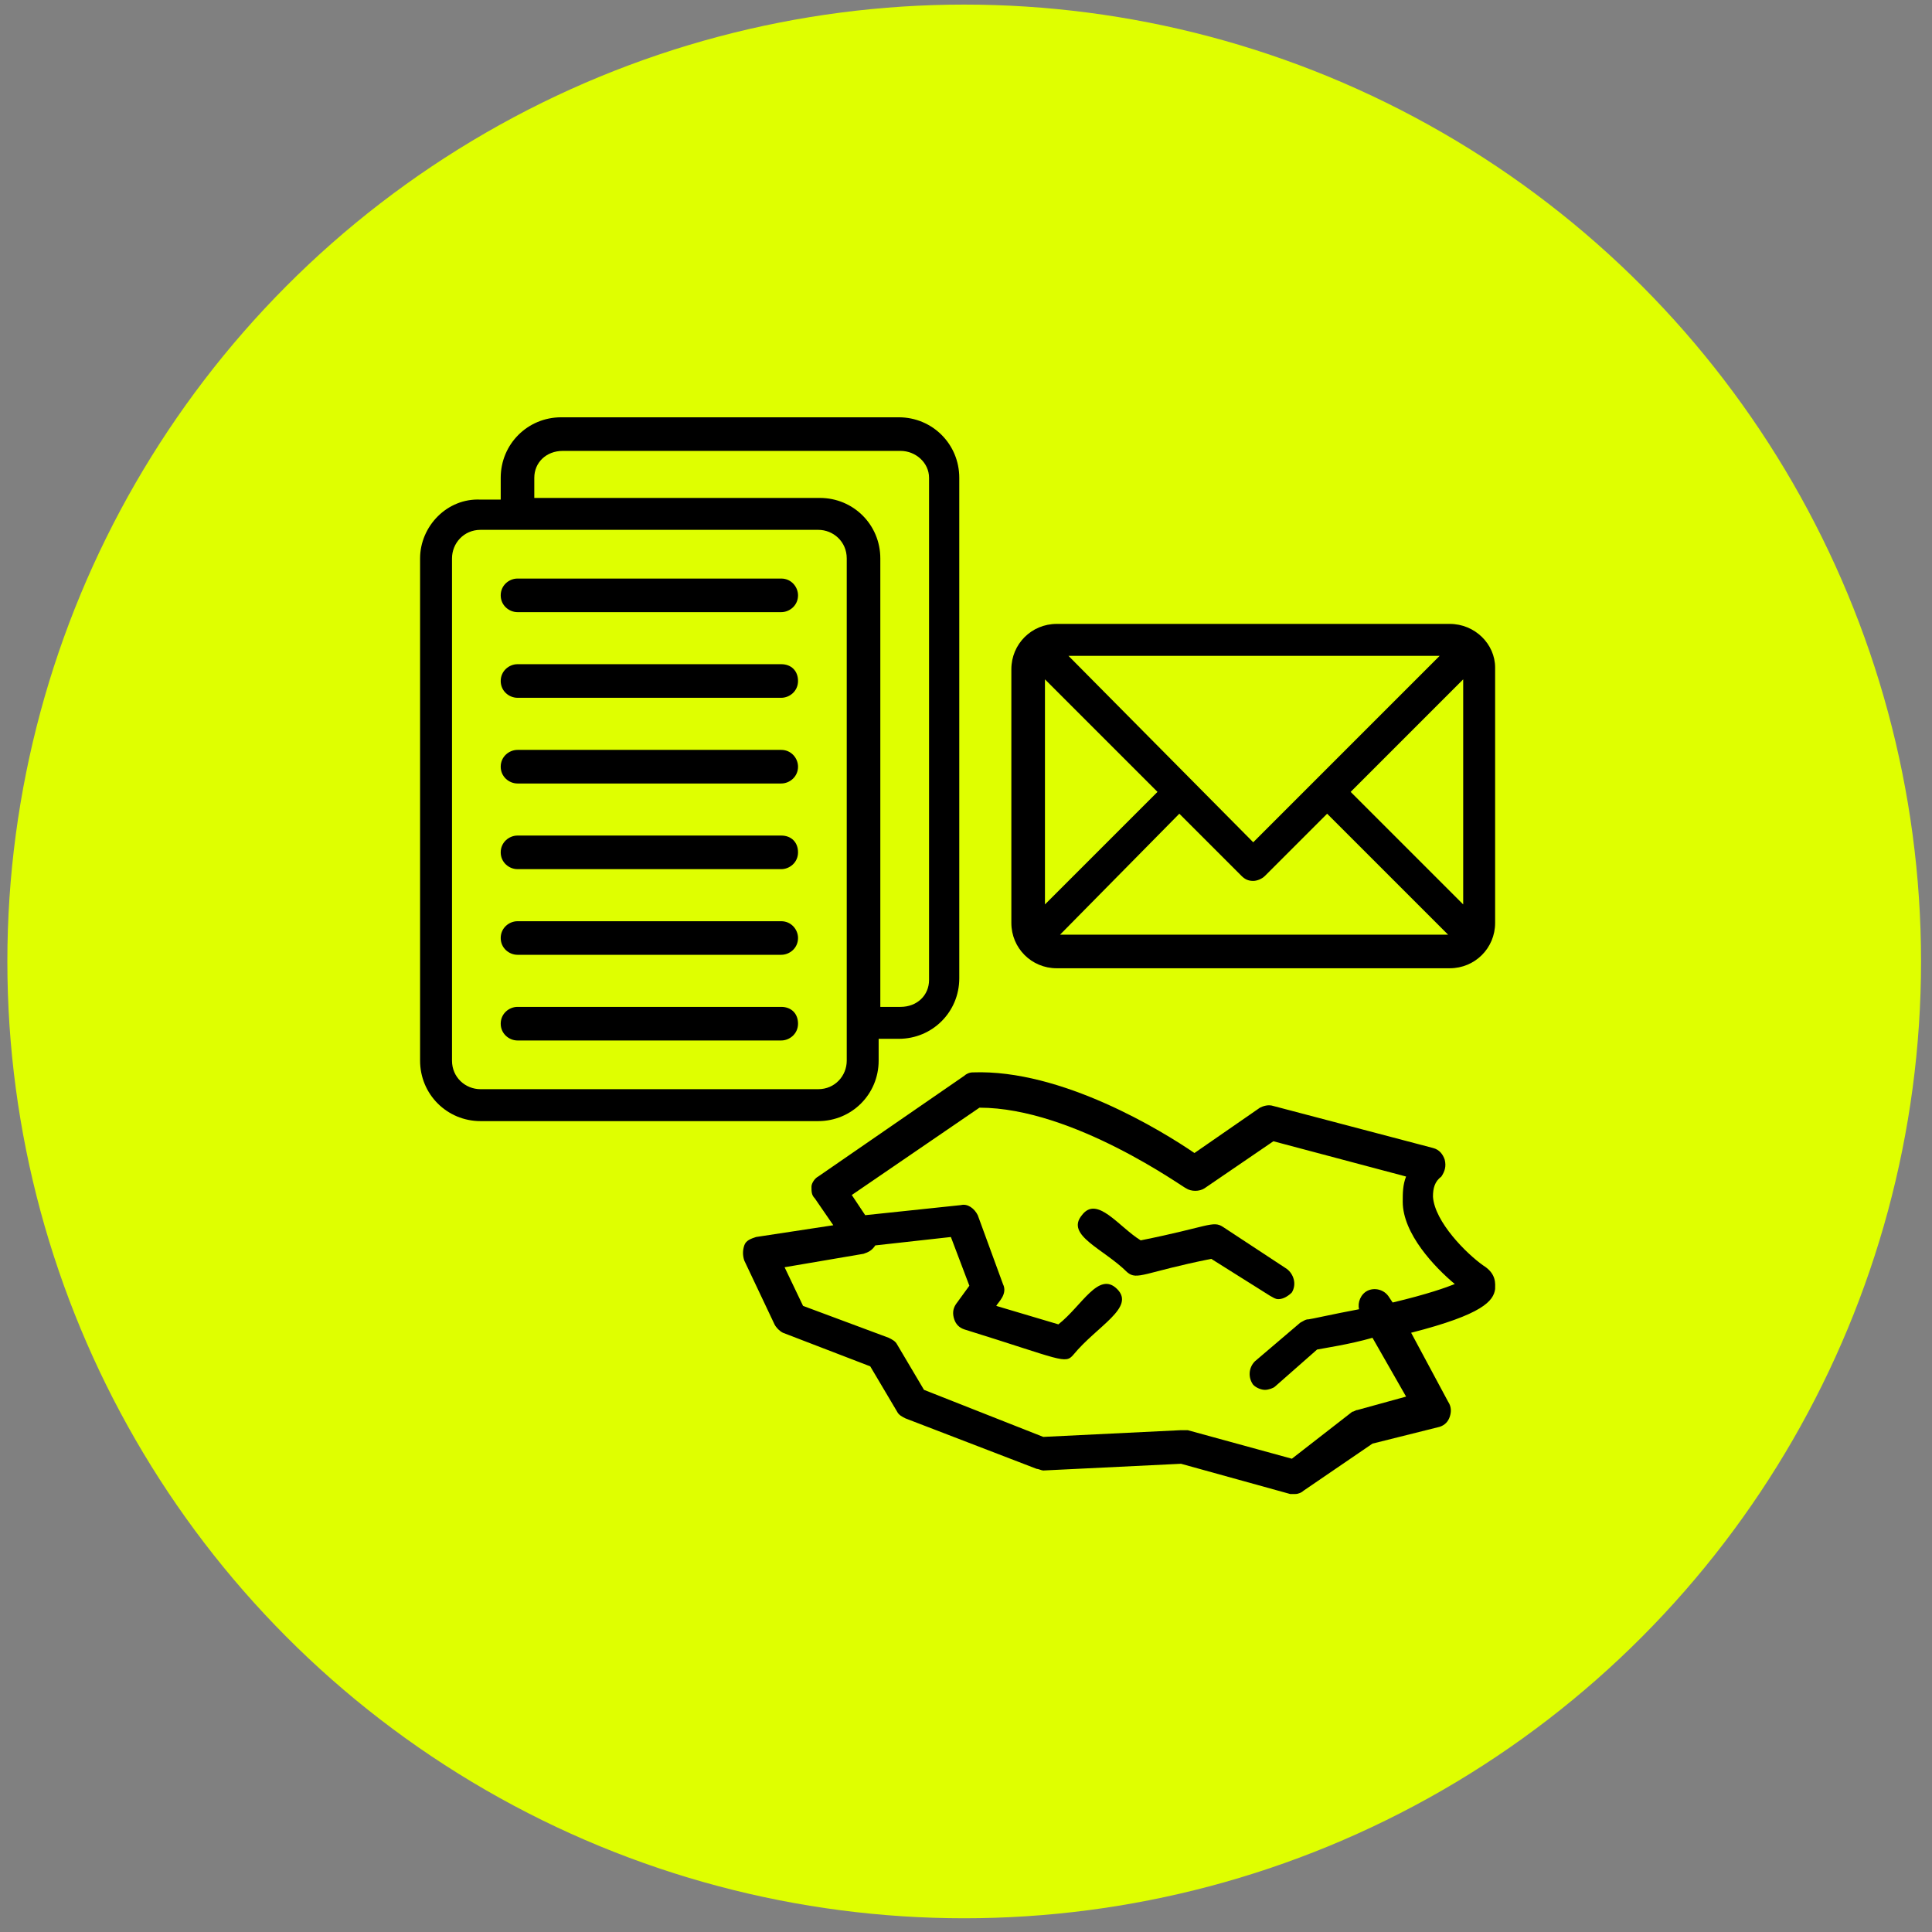 <svg xmlns="http://www.w3.org/2000/svg" width="118" height="118" viewBox="0 0 118 118" fill="none"><rect x="0" y="0" width="118" height="118" fill="#808080" stroke="none"/><circle cx="58.89" cy="58.721" r="57.18" fill="#DFFF00" stroke="#DFFF00" stroke-width="2.521"></circle><path d="M29.351 68.474H49.972C52.023 68.474 53.665 66.832 53.665 64.78V63.447H54.896C56.948 63.447 58.589 61.805 58.589 59.753V29.181C58.589 27.129 56.948 25.487 54.896 25.487H34.275C32.223 25.487 30.582 27.129 30.582 29.181V30.514H29.351C27.299 30.412 25.657 32.156 25.657 34.105V64.78C25.657 66.832 27.299 68.474 29.351 68.474ZM32.633 29.181C32.633 28.257 33.352 27.539 34.378 27.539H54.999C55.922 27.539 56.743 28.257 56.743 29.181V59.856C56.743 60.779 56.025 61.497 54.999 61.497H53.767V34.105C53.767 32.053 52.126 30.412 50.074 30.412H32.633V29.181ZM27.607 34.105C27.607 33.182 28.325 32.361 29.351 32.361H31.608H49.972C50.895 32.361 51.716 33.079 51.716 34.105V62.523V64.78C51.716 65.704 50.998 66.524 49.972 66.524H29.351C28.427 66.524 27.607 65.806 27.607 64.78V34.105Z" fill="black"></path><path d="M31.608 53.085H47.715C48.228 53.085 48.741 52.675 48.741 52.059C48.741 51.444 48.331 51.033 47.715 51.033H31.608C31.095 51.033 30.582 51.444 30.582 52.059C30.582 52.675 31.095 53.085 31.608 53.085Z" fill="black"></path><path d="M31.608 42.619H47.715C48.228 42.619 48.741 42.209 48.741 41.593C48.741 40.978 48.331 40.567 47.715 40.567H31.608C31.095 40.567 30.582 40.978 30.582 41.593C30.582 42.209 31.095 42.619 31.608 42.619Z" fill="black"></path><path d="M31.608 58.316H47.715C48.228 58.316 48.741 57.906 48.741 57.291C48.741 56.778 48.331 56.265 47.715 56.265H31.608C31.095 56.265 30.582 56.675 30.582 57.291C30.582 57.906 31.095 58.316 31.608 58.316Z" fill="black"></path><path d="M31.608 47.853H47.715C48.228 47.853 48.741 47.442 48.741 46.827C48.741 46.314 48.331 45.801 47.715 45.801H31.608C31.095 45.801 30.582 46.211 30.582 46.827C30.582 47.442 31.095 47.853 31.608 47.853Z" fill="black"></path><path d="M31.608 63.549H47.715C48.228 63.549 48.741 63.139 48.741 62.523C48.741 61.907 48.331 61.497 47.715 61.497H31.608C31.095 61.497 30.582 61.907 30.582 62.523C30.582 63.139 31.095 63.549 31.608 63.549Z" fill="black"></path><path d="M31.608 37.388H47.715C48.228 37.388 48.741 36.977 48.741 36.362C48.741 35.849 48.331 35.336 47.715 35.336H31.608C31.095 35.336 30.582 35.746 30.582 36.362C30.582 36.977 31.095 37.388 31.608 37.388Z" fill="black"></path><path d="M78.595 77.501L74.697 74.937C74.081 74.526 73.773 74.937 69.67 75.757C68.336 74.937 67.002 72.987 66.079 74.219C65.053 75.45 67.413 76.27 68.849 77.707C69.465 78.22 69.875 77.707 73.979 76.886L77.569 79.143C77.775 79.246 77.877 79.348 78.082 79.348C78.39 79.348 78.698 79.143 78.903 78.938C79.211 78.425 79.006 77.809 78.595 77.501Z" fill="black"></path><path d="M88.239 70.833C88.136 70.525 87.931 70.218 87.521 70.115L77.774 67.55C77.467 67.448 77.159 67.55 76.954 67.653L72.953 70.423C71.003 69.089 64.848 65.293 59.41 65.498C59.205 65.498 59 65.601 58.897 65.703L49.972 71.859C49.767 71.962 49.562 72.269 49.562 72.475C49.562 72.782 49.562 72.987 49.767 73.193L50.895 74.834L46.176 75.552C45.868 75.655 45.56 75.757 45.458 76.065C45.355 76.373 45.355 76.681 45.458 76.989L47.304 80.887C47.407 81.092 47.612 81.297 47.817 81.4L53.152 83.452L54.794 86.222C54.896 86.427 55.102 86.53 55.307 86.632L63.309 89.71C63.411 89.71 63.617 89.813 63.719 89.813L72.132 89.402L78.8 91.249H79.108C79.313 91.249 79.519 91.146 79.621 91.044L83.827 88.171L87.931 87.145C88.239 87.043 88.444 86.838 88.547 86.53C88.649 86.222 88.649 85.914 88.444 85.606L86.187 81.4C90.598 80.272 91.214 79.451 91.317 78.733C91.317 78.425 91.419 77.809 90.599 77.296C89.573 76.578 87.623 74.629 87.521 73.09C87.521 72.577 87.623 72.167 88.034 71.859C88.239 71.551 88.341 71.243 88.239 70.833ZM88.854 78.425C88.341 78.63 87.213 79.04 85.058 79.553L84.853 79.246C84.546 78.733 83.93 78.63 83.52 78.835C83.109 79.04 82.904 79.553 83.007 79.964C81.365 80.272 80.031 80.579 79.929 80.579C79.724 80.579 79.621 80.682 79.416 80.784L76.646 83.144C76.236 83.555 76.236 84.17 76.543 84.58C76.749 84.786 77.056 84.888 77.261 84.888C77.467 84.888 77.774 84.786 77.877 84.683L80.442 82.426C80.955 82.323 82.391 82.118 83.827 81.708L85.879 85.299L82.904 86.119C82.801 86.119 82.699 86.222 82.596 86.222L78.903 89.094L72.542 87.35C72.44 87.35 72.337 87.35 72.234 87.35C72.234 87.35 72.234 87.35 72.132 87.35L63.719 87.761L56.435 84.888L54.794 82.118C54.691 81.913 54.486 81.81 54.281 81.708L49.048 79.759L47.92 77.399L52.742 76.578C53.05 76.476 53.255 76.373 53.46 76.065L58.077 75.552L59.205 78.528L58.384 79.656C58.179 79.964 58.179 80.272 58.282 80.579C58.384 80.887 58.59 81.092 58.897 81.195C64.848 83.041 65.053 83.349 65.566 82.734C67.002 80.99 69.362 79.861 68.233 78.733C67.105 77.604 66.079 79.759 64.643 80.887L60.847 79.759C60.949 79.553 61.565 79.04 61.257 78.425L59.718 74.219C59.513 73.808 59.103 73.5 58.692 73.603L52.844 74.219L52.024 72.987L59.821 67.653C65.566 67.653 72.337 72.577 72.44 72.577C72.747 72.782 73.26 72.782 73.568 72.577L77.774 69.704L85.879 71.859C85.674 72.372 85.674 72.885 85.674 73.398C85.674 75.347 87.623 77.399 88.854 78.425Z" fill="black"></path><path d="M88.547 38.106H64.54C63.001 38.106 61.77 39.338 61.77 40.876V56.368C61.77 57.907 63.001 59.138 64.54 59.138H88.547C90.085 59.138 91.317 57.907 91.317 56.368V40.774C91.317 39.338 90.085 38.106 88.547 38.106ZM63.822 41.492L70.696 48.366L63.822 55.239V41.492ZM76.543 51.444L65.258 40.056H87.931L76.543 51.444ZM72.029 49.699L75.825 53.495C76.03 53.7 76.236 53.803 76.543 53.803C76.749 53.803 77.056 53.7 77.261 53.495L81.057 49.699L88.444 57.086H64.745L72.029 49.699ZM82.494 48.366L89.367 41.492V55.239L82.494 48.366Z" fill="black"></path></svg>